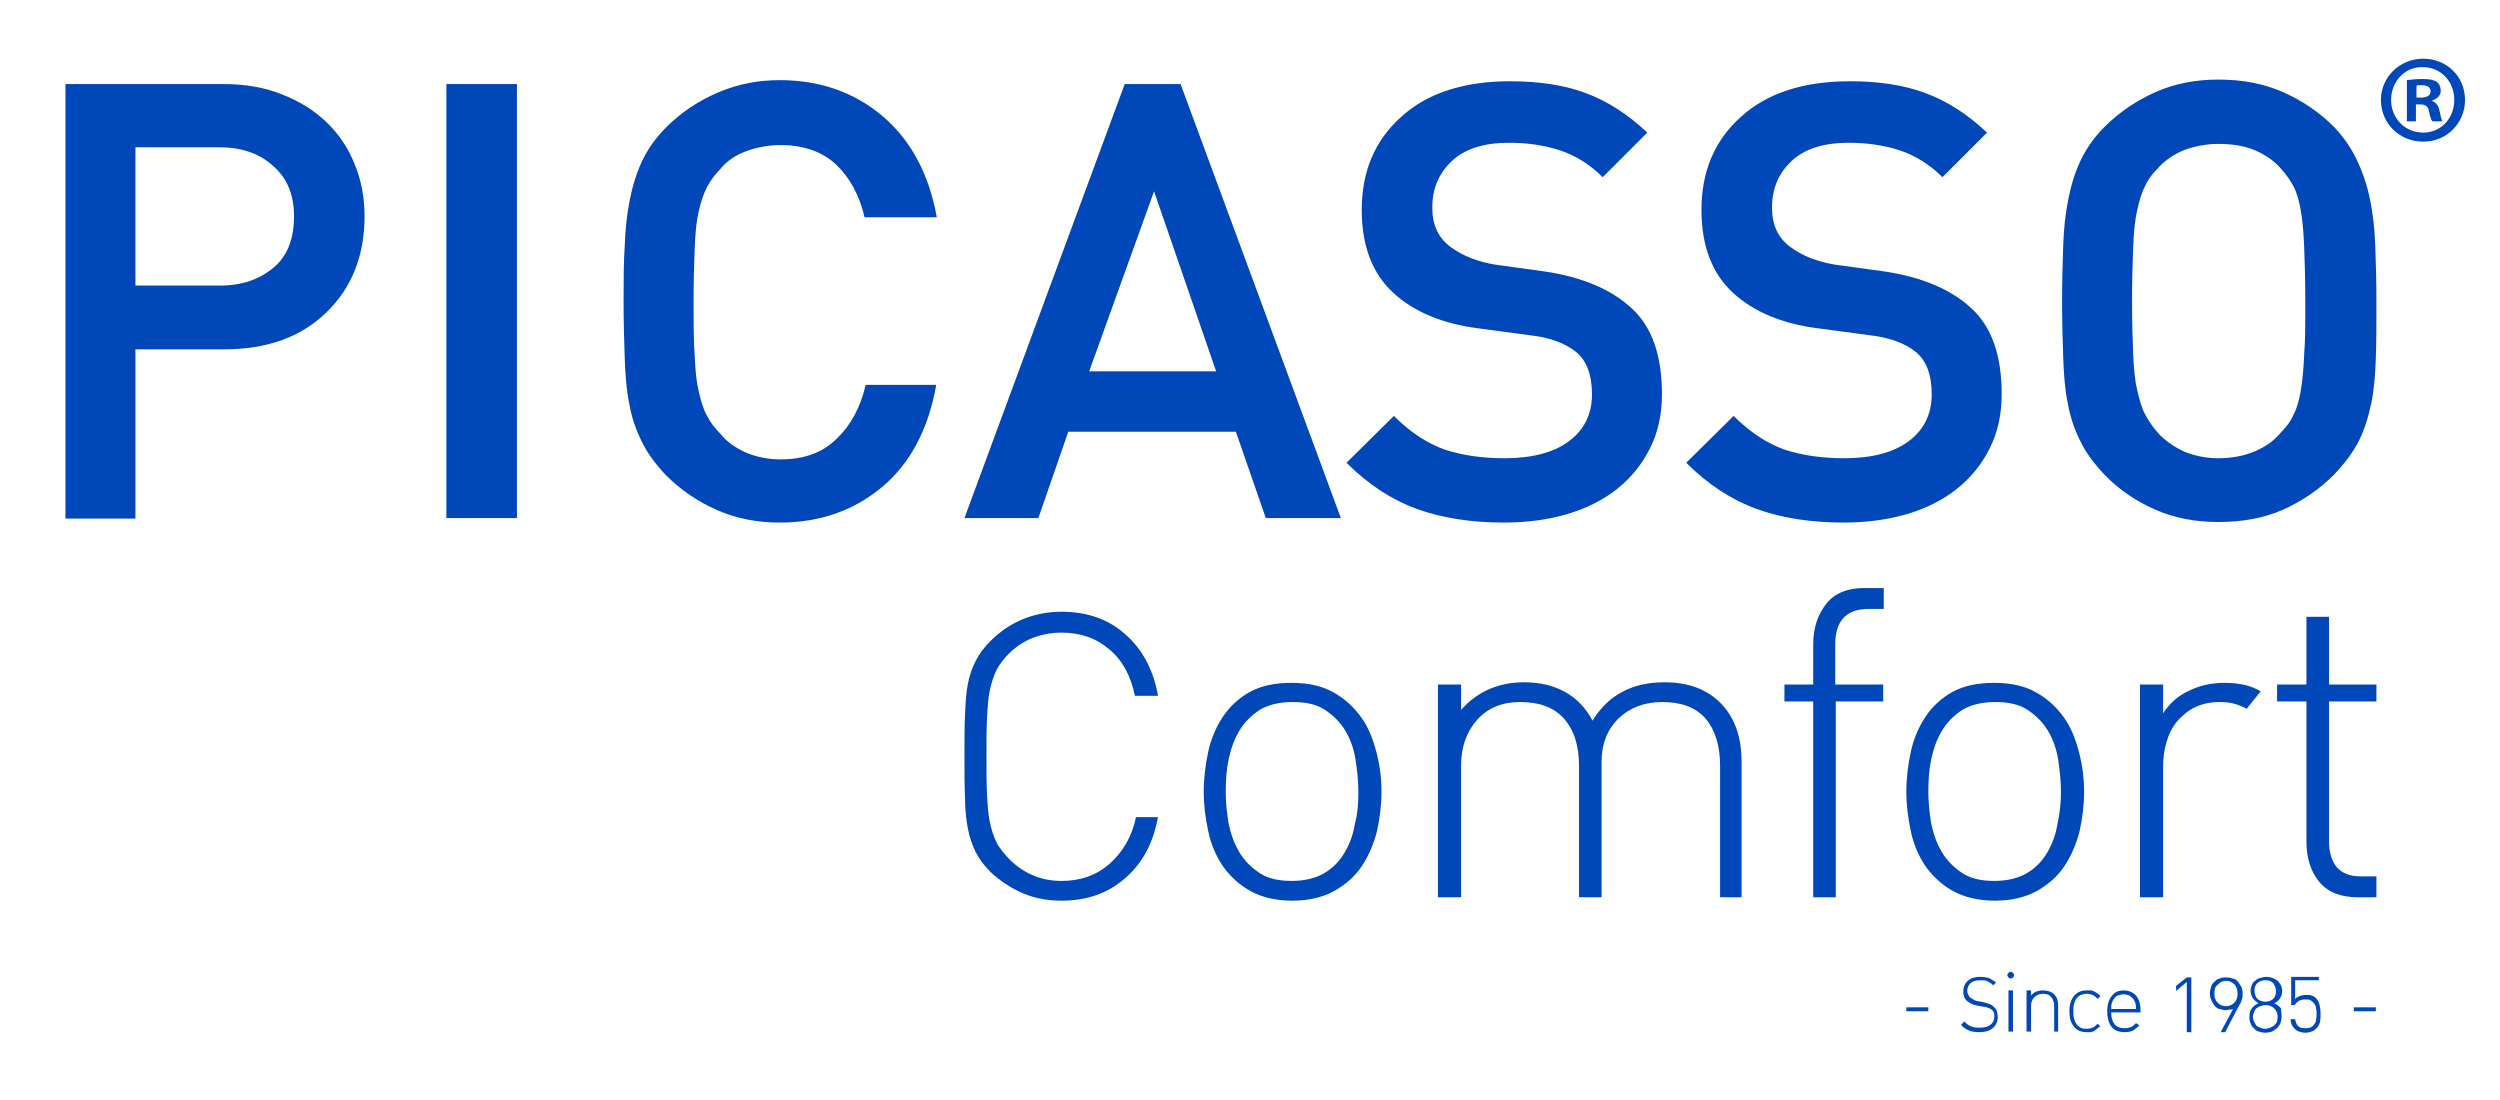 <svg enable-background="new 0 0 443 194.9" viewBox="0 0 443 194.9" xmlns="http://www.w3.org/2000/svg"><g fill="#0047ba"><path d="m337.8 179.2v-.7h3.9v.7zm16.2 1c0 .8-.3 1.5-.9 2s-1.4.7-2.4.7c-.7 0-1.4-.1-1.8-.3-.5-.2-1-.5-1.4-1l.6-.6c.4.5.9.8 1.3.9.4.2.9.2 1.5.2.8 0 1.4-.2 1.8-.5s.7-.8.7-1.4c0-.3 0-.6-.1-.8s-.2-.4-.4-.5-.4-.3-.6-.3c-.2-.1-.5-.2-.8-.2l-1.1-.2c-.7-.1-1.3-.4-1.8-.8s-.7-1-.7-1.7c0-.8.3-1.5.8-1.9.5-.5 1.3-.7 2.2-.7.6 0 1.1.1 1.5.2.4.2.8.4 1.3.8l-.5.5c-.3-.3-.6-.5-1-.7-.3-.2-.8-.2-1.4-.2-.7 0-1.2.2-1.6.5-.4.4-.6.8-.6 1.4 0 .3.1.5.2.7s.2.4.4.5.4.3.6.4.5.2.7.2l1 .2c.4.1.7.2 1 .3s.6.3.8.5.4.4.5.7c.1.4.2.7.2 1.1zm1.7-7.4c0-.2.1-.3.2-.4s.2-.2.4-.2.3.1.4.2.2.3.2.4c0 .2-.1.3-.2.4s-.2.2-.4.2-.3-.1-.4-.2-.2-.3-.2-.4zm.2 10v-7.3h.8v7.3zm8.1 0v-4.5c0-.7-.2-1.2-.5-1.6s-.8-.6-1.5-.6c-.6 0-1.1.2-1.5.6s-.6.9-.6 1.6v4.5h-.8v-7.3h.8v.9c.5-.6 1.2-.9 2.1-.9.8 0 1.5.2 2 .7s.7 1.1.7 2v4.6zm7.6-.5c-.2.1-.4.3-.5.4-.2.1-.4.1-.6.2h-.7c-1 0-1.8-.3-2.3-1-.6-.7-.8-1.6-.8-2.7 0-1.2.3-2.1.8-2.7.6-.7 1.3-1 2.3-1h.7c.2 0 .4.1.6.2s.4.2.5.3c.2.1.4.3.6.5l-.5.5c-.3-.3-.6-.6-.9-.7s-.6-.2-1-.2-.8.1-1.1.2c-.3.2-.6.4-.8.7s-.3.6-.4 1-.1.8-.1 1.2 0 .8.1 1.2.2.7.4 1 .4.5.8.7c.3.2.7.2 1.1.2s.7-.1 1-.2.6-.4.9-.7l.5.5c-.3.1-.5.3-.6.4zm2.5-2.9c0 .9.2 1.6.6 2.1s1 .7 1.8.7c.4 0 .8-.1 1.1-.2s.6-.4.9-.7l.6.4c-.4.4-.8.7-1.1.9-.4.2-.9.3-1.5.3-1 0-1.8-.3-2.3-.9s-.8-1.6-.8-2.8.3-2.1.8-2.7c.5-.7 1.2-1 2.1-1s1.6.3 2.2.9c.5.6.8 1.5.8 2.6v.4zm4.4-.6c0-.3 0-.7-.1-1s-.2-.6-.4-.8-.4-.4-.7-.6c-.3-.1-.6-.2-1-.2s-.7.1-1 .2-.5.3-.7.6c-.2.2-.3.5-.4.8s-.1.6-.1 1zm9 4v-8.8l-1.9 1.6v-.9l1.9-1.5h.8v9.7h-.8zm4.1-6.8c0-.4.1-.8.2-1.1.1-.4.3-.7.6-.9.2-.3.5-.5.9-.6.4-.2.8-.2 1.2-.2.5 0 .9.1 1.2.2.4.1.7.3.9.6l.6.9c.1.4.2.7.2 1.1 0 .3 0 .7-.1 1s-.2.7-.5 1.1l-2.5 4.8h-.8l2.2-4.1c-.2.1-.4.1-.6.1s-.4.1-.6.1c-.4 0-.8-.1-1.2-.2s-.6-.3-.9-.6c-.2-.3-.4-.6-.5-.9-.3-.5-.3-.9-.3-1.3zm.8 0c0 .3 0 .6.1.9s.2.5.4.7.4.4.6.5c.3.1.6.2.9.2.6 0 1.1-.2 1.5-.6s.6-.9.6-1.6-.2-1.2-.5-1.6c-.4-.4-.9-.7-1.5-.7s-1.1.2-1.5.7c-.5.3-.6.8-.6 1.5zm11.9 4.2c0 .4-.1.7-.2 1.1-.1.3-.4.6-.6.9l-.9.6c-.4.1-.8.2-1.2.2s-.8-.1-1.1-.2c-.4-.1-.7-.3-.9-.6-.3-.2-.5-.5-.6-.9-.2-.3-.2-.7-.2-1.1 0-.6.1-1.1.4-1.5s.7-.7 1.2-.9c-.4-.3-.8-.6-1-.9-.2-.4-.4-.8-.4-1.3 0-.4.1-.7.2-1s.3-.6.6-.8c.2-.2.5-.4.9-.5.3-.1.7-.2 1.1-.2s.8.1 1.1.2.6.3.9.5c.2.2.4.5.6.8.1.3.2.6.2 1 0 .5-.1.9-.4 1.3-.2.4-.6.7-1 .9.5.2.9.5 1.2.9 0 .4.1.9.1 1.5zm-.7 0c0-.6-.2-1.1-.6-1.5s-.9-.6-1.6-.6c-.3 0-.6.1-.9.2s-.5.3-.7.4c-.2.2-.3.4-.4.7-.1.2-.2.5-.2.8s.1.5.2.8c.1.2.3.5.4.7.2.2.4.3.7.4s.5.2.9.2c.3 0 .6-.1.9-.2s.5-.3.7-.4c.2-.2.4-.4.5-.7 0-.3.1-.6.1-.8zm-.3-4.6c0-.5-.2-1-.5-1.4-.4-.4-.8-.5-1.4-.5s-1 .2-1.4.5c-.4.4-.5.8-.5 1.4s.2 1 .5 1.4c.4.3.8.5 1.4.5s1.1-.2 1.4-.5c.4-.4.5-.8.5-1.4zm7.9 4.1c0 .5 0 .9-.1 1.4-.1.4-.3.8-.7 1.2-.2.2-.5.4-.8.5s-.7.2-1.1.2-.8-.1-1.1-.2-.6-.3-.8-.5-.3-.4-.5-.7c-.1-.3-.2-.6-.2-1h.8c.1.5.2.9.5 1.2s.7.4 1.3.4c.3 0 .5 0 .8-.1s.5-.2.6-.4c.3-.3.5-.6.5-1 .1-.4.1-.7.1-1.1 0-.3 0-.6-.1-.9 0-.3-.1-.6-.3-.8-.1-.2-.3-.4-.6-.6-.2-.2-.6-.2-1-.2-.5 0-.9.1-1.2.3s-.5.4-.7.7h-.6v-5h4.9v.6h-4.2v3.3c.4-.4 1.1-.7 1.9-.7.4 0 .7 0 1 .1s.5.2.7.4c.4.3.6.8.7 1.2.2.8.2 1.2.2 1.7zm5.9-.5v-.7h3.9v.7zm-211.9-34.5c-.8 4.6-2.7 8.2-5.8 10.9s-6.8 4-11.3 4c-2.4 0-4.7-.4-6.8-1.3s-4.1-2.2-5.8-3.8c-1.1-1.1-2-2.3-2.6-3.5s-1.1-2.6-1.4-4.2-.5-3.4-.5-5.4c-.1-2.1-.1-4.5-.1-7.4s0-5.3.1-7.4.2-3.9.5-5.4c.3-1.6.8-2.9 1.4-4.1s1.5-2.4 2.6-3.5c1.7-1.7 3.6-3 5.8-3.9s4.5-1.3 6.8-1.3c4.5 0 8.3 1.3 11.3 4 3 2.6 5 6.3 5.8 10.9h-4.1c-.7-3.5-2.2-6.3-4.5-8.2-2.3-2-5.1-3-8.5-3-1.7 0-3.4.3-5 .9s-3.1 1.6-4.3 2.8c-.9.9-1.7 1.9-2.2 2.9s-.9 2.2-1.2 3.6-.4 3-.5 4.9-.1 4.1-.1 6.8c0 2.6 0 4.9.1 6.8s.2 3.5.5 4.9.7 2.6 1.2 3.6 1.3 1.9 2.2 2.9c2.6 2.6 5.7 3.9 9.3 3.9 3.4 0 6.2-1 8.6-3.1 2.3-2.1 3.9-4.8 4.6-8.2h3.8zm39.6-4.4c0 2.4-.3 4.7-.8 7-.6 2.3-1.5 4.4-2.7 6.2s-2.8 3.2-4.9 4.4c-2 1.1-4.5 1.7-7.4 1.7s-5.4-.6-7.4-1.7-3.6-2.6-4.9-4.4c-1.2-1.8-2.1-3.8-2.6-6.2-.5-2.3-.8-4.7-.8-7 0-2.4.3-4.8.8-7.1s1.4-4.4 2.6-6.2 2.8-3.3 4.8-4.4 4.5-1.6 7.4-1.6c3 0 5.5.6 7.4 1.7 2 1.1 3.6 2.6 4.9 4.4s2.1 3.9 2.7 6.2.9 4.6.9 7zm-4.1 0c0-1.9-.2-3.7-.5-5.7-.3-1.9-.9-3.6-1.8-5.1s-2.1-2.7-3.6-3.7-3.4-1.4-5.8-1.4c-2.3 0-4.3.5-5.8 1.4-1.5 1-2.7 2.2-3.6 3.7s-1.5 3.2-1.9 5.1-.5 3.8-.5 5.7.2 3.7.5 5.6c.4 1.9 1 3.6 1.9 5.1s2.1 2.7 3.6 3.7 3.4 1.4 5.7 1.4 4.3-.5 5.8-1.4 2.7-2.1 3.6-3.7c.9-1.5 1.5-3.2 1.8-5.1.5-1.8.6-3.7.6-5.6zm64.1 18.7v-23.3c0-3.6-.9-6.4-2.6-8.4-1.8-2-4.3-2.9-7.7-2.9-3.1 0-5.7 1-7.7 2.9-2 2-3 4.5-3 7.6v24.1h-4v-23.3c0-3.6-.9-6.4-2.7-8.4s-4.4-2.9-7.7-2.9c-3.2 0-5.7 1-7.6 3.1s-2.9 4.8-2.9 8.2v23.3h-4.1v-37.7h4.1v4.5c2.8-3.2 6.6-4.9 11.1-4.9 5.7 0 9.8 2.3 12.2 6.8 2.8-4.6 7.1-6.8 12.7-6.8 4.4 0 7.7 1.3 10.1 3.8s3.6 5.9 3.6 10.2v24.1zm20.5-34.7v34.7h-4v-34.7h-5.1v-3h5.1v-7.1c0-2.9.8-5.3 2.3-7.2s3.8-2.8 6.7-2.8h3.5v3.7h-2.7c-3.9 0-5.9 2.1-5.9 6.3v7.1h8.5v3zm44 16c0 2.4-.3 4.7-.8 7-.6 2.3-1.5 4.4-2.7 6.2s-2.8 3.2-4.9 4.4c-2 1.1-4.5 1.7-7.4 1.7s-5.4-.6-7.4-1.7-3.6-2.6-4.9-4.4c-1.2-1.8-2.1-3.8-2.6-6.2-.5-2.3-.8-4.7-.8-7 0-2.4.3-4.8.8-7.1s1.4-4.4 2.6-6.2 2.8-3.3 4.8-4.4 4.5-1.6 7.4-1.6c3 0 5.5.6 7.4 1.7 2 1.1 3.6 2.6 4.9 4.4s2.1 3.9 2.7 6.2.9 4.6.9 7zm-4.1 0c0-1.9-.2-3.7-.5-5.7-.3-1.9-.9-3.6-1.8-5.1s-2.1-2.7-3.6-3.7-3.4-1.4-5.8-1.4c-2.3 0-4.3.5-5.8 1.4-1.5 1-2.7 2.2-3.6 3.7s-1.5 3.2-1.9 5.1-.5 3.8-.5 5.7.2 3.7.5 5.6c.4 1.9 1 3.6 1.9 5.1s2.1 2.7 3.6 3.7 3.4 1.4 5.7 1.4 4.3-.5 5.8-1.4 2.7-2.1 3.6-3.7c.9-1.5 1.5-3.2 1.8-5.1.4-1.8.6-3.7.6-5.6zm32.9-14.7c-.7-.4-1.5-.7-2.2-.9s-1.6-.3-2.6-.3c-1.6 0-3 .3-4.3.9s-2.3 1.5-3.2 2.5c-.9 1.1-1.5 2.3-1.9 3.7s-.6 2.8-.6 4.4v23.1h-4.1v-37.7h4.1v5.1c1.1-1.7 2.6-3.1 4.6-4 2-1 4.1-1.4 6.4-1.4 2.5 0 4.6.5 6.3 1.5zm19.7 33.4c-3 0-5.3-.9-6.8-2.7s-2.3-4.2-2.3-7.2v-24.8h-5.2v-3h5.2v-12h4v12h8.4v3h-8.4v24.8c0 2 .5 3.5 1.4 4.6 1 1.1 2.4 1.6 4.3 1.6h2.7v3.7z"/><path d="m436.8 17.7c0 4.1-3.2 7.4-7.4 7.4s-7.5-3.2-7.5-7.4c0-4 3.3-7.3 7.5-7.3s7.4 3.2 7.4 7.3zm-13.1 0c0 3.2 2.4 5.8 5.7 5.8 3.2 0 5.5-2.6 5.5-5.8s-2.3-5.8-5.6-5.8c-3.2-.1-5.6 2.6-5.6 5.8zm4.5 3.8h-1.7v-7.3c.7-.1 1.6-.2 2.8-.2 1.4 0 2 .2 2.5.5.4.3.7.9.7 1.6 0 .8-.6 1.4-1.5 1.7v.1c.7.3 1.1.8 1.3 1.8.2 1.1.4 1.6.5 1.8h-1.8c-.2-.3-.4-.9-.6-1.8-.1-.8-.6-1.2-1.5-1.2h-.8v3zm0-4.2h.8c.9 0 1.7-.3 1.7-1.1 0-.7-.5-1.1-1.6-1.1-.4 0-.8 0-.9.1z"/><path d="m64.6 38.3c0 6.9-2.2 12.6-6.7 17s-10.5 6.6-18.2 6.6h-15.7v30h-12.4v-77h28.1c3.8 0 7.2.6 10.2 1.8 3.1 1.2 5.7 2.8 7.9 4.9s3.9 4.6 5 7.4c1.2 2.8 1.8 6 1.8 9.3zm-12.5 0c0-3.8-1.2-6.7-3.7-8.9-2.4-2.2-5.6-3.3-9.5-3.3h-14.9v24.5h15c3.9 0 7-1.1 9.5-3.2s3.6-5.2 3.6-9.1zm27 53.5v-76.9h12.5v76.9zm77.2-5.5c-5 4.2-11.1 6.3-18.1 6.3-4 0-7.7-.7-11.1-2.2s-6.4-3.5-9.1-6.2c-1.8-1.9-3.3-3.9-4.3-6-1-2-1.8-4.3-2.2-6.7-.5-2.4-.7-5.1-.8-8.1s-.2-6.3-.2-9.9c0-3.7 0-7 .2-9.9.1-3 .4-5.7.9-8.2s1.2-4.8 2.2-6.9 2.4-4.1 4.2-5.9c2.6-2.6 5.7-4.7 9.2-6.2s7.1-2.2 11-2.2c7 0 13.1 2.1 18.1 6.3s8.3 10.2 9.7 18h-12.8c-.9-3.9-2.6-7-5-9.3s-5.8-3.5-9.9-3.5c-2.1 0-4.2.4-6.1 1.1s-3.5 1.8-4.6 3.2c-.9.9-1.7 2-2.3 3.1-.6 1.2-1.1 2.6-1.5 4.4-.4 1.7-.6 3.9-.7 6.5s-.2 5.8-.2 9.6 0 6.9.2 9.4c.1 2.5.3 4.6.7 6.3s.8 3.2 1.5 4.4c.6 1.2 1.4 2.2 2.3 3.1 1.1 1.4 2.6 2.5 4.6 3.4 1.9.8 4 1.2 6.1 1.2 4.2 0 7.5-1.2 10-3.7 2.5-2.4 4.2-5.6 5.1-9.5h12.5c-1.4 7.9-4.6 13.9-9.6 18.1zm68 5.5-5.3-15.3h-29.7l-5.3 15.3h-13.1l28.4-76.9h9.9l28.4 76.9zm-19.8-57.9-11.5 31.9h22.5zm90 35.9c0 3.6-.7 6.8-2.1 9.6s-3.3 5.2-5.8 7.2-5.5 3.5-8.9 4.5-7.2 1.5-11.2 1.5c-5.8 0-10.9-.8-15.4-2.4-4.4-1.6-8.6-4.3-12.5-8.2l8.4-8.3c3 3 6 4.9 9.1 6 3.1 1 6.6 1.5 10.5 1.5 4.9 0 8.7-1 11.4-3s4.1-4.8 4.1-8.3c0-3.6-1-6.1-2.9-7.6s-4.6-2.5-8.1-2.9l-4.5-.6-4.5-.6c-6.4-.8-11.5-2.9-15.2-6.3s-5.6-8.3-5.6-14.7c0-6.8 2.3-12.3 7-16.5 4.6-4.2 11.1-6.3 19.3-6.3 5.2 0 9.7.7 13.4 2.1 3.8 1.4 7.4 3.7 10.9 7l-7.9 7.9c-2.3-2.3-4.9-3.9-7.7-4.8s-5.8-1.3-8.9-1.3c-4.5 0-7.9 1.1-10.2 3.3s-3.4 4.9-3.4 8.2c0 3.1 1.1 5.4 3.3 7s4.8 2.6 7.9 3.1l8.7 1.2c6.7 1 11.9 3.2 15.5 6.6 3.5 3.2 5.3 8.3 5.3 15.1zm60.2 0c0 3.6-.7 6.8-2.1 9.6s-3.3 5.2-5.8 7.2-5.5 3.5-8.9 4.5-7.2 1.5-11.2 1.5c-5.8 0-10.9-.8-15.4-2.4-4.4-1.6-8.6-4.3-12.5-8.2l8.4-8.3c3 3 6 4.9 9.1 6 3.1 1 6.6 1.5 10.5 1.5 4.9 0 8.7-1 11.4-3s4.1-4.8 4.1-8.3c0-3.6-1-6.1-2.9-7.6s-4.6-2.5-8.1-2.9l-4.5-.6-4.5-.6c-6.4-.8-11.5-2.9-15.2-6.3s-5.6-8.3-5.6-14.7c0-6.8 2.3-12.3 7-16.5 4.6-4.2 11.1-6.3 19.3-6.3 5.2 0 9.7.7 13.4 2.1 3.8 1.4 7.4 3.7 10.9 7l-7.9 7.9c-2.3-2.3-4.9-3.9-7.7-4.8s-5.8-1.3-8.9-1.3c-4.5 0-7.9 1.1-10.2 3.3s-3.4 4.9-3.4 8.2c0 3.1 1.1 5.4 3.3 7s4.8 2.6 7.9 3.1l8.7 1.2c6.7 1 11.9 3.2 15.5 6.6 3.5 3.2 5.3 8.3 5.3 15.1zm66.4-16.4c0 3.7 0 7-.1 9.9-.1 3-.3 5.7-.8 8.1s-1.2 4.7-2.2 6.7-2.5 4-4.4 6c-2.7 2.7-5.7 4.7-9 6.2-3.4 1.5-7.2 2.2-11.5 2.2-4.1 0-7.8-.7-11.2-2.2s-6.4-3.5-9-6.2c-1.8-1.9-3.3-3.9-4.3-6-1-2-1.8-4.3-2.2-6.7-.5-2.4-.7-5.1-.8-8.1s-.2-6.3-.2-9.9c0-3.7.1-7 .2-9.9.1-3 .4-5.7.9-8.2s1.2-4.8 2.2-6.9 2.4-4.1 4.2-5.9c2.6-2.6 5.7-4.7 9.1-6.2s7.1-2.2 11.1-2.2c4.2 0 8 .7 11.4 2.2s6.4 3.5 9.1 6.2c1.7 1.8 3.1 3.8 4.1 6 1 2.1 1.8 4.5 2.3 7s.8 5.2.9 8.2c.1 2.9.2 6.2.2 9.7zm-12.6 0c0-3.8-.1-7-.2-9.6s-.3-4.8-.6-6.5-.7-3.2-1.3-4.3-1.3-2.1-2.2-3.1c-1.2-1.4-2.8-2.5-4.7-3.3s-4.1-1.1-6.4-1.1c-2.1 0-4.2.4-6.1 1.1-1.9.8-3.5 1.9-4.7 3.3-.9.9-1.7 1.9-2.2 3.1-.6 1.1-1 2.5-1.4 4.3-.4 1.7-.6 3.9-.7 6.5s-.2 5.8-.2 9.6.1 6.9.2 9.4.3 4.6.7 6.3.8 3.2 1.4 4.3 1.3 2.2 2.2 3.2c1.2 1.4 2.8 2.5 4.7 3.4 1.9.8 4 1.2 6.1 1.2 2.3 0 4.5-.4 6.4-1.2s3.5-1.9 4.7-3.4c.9-.9 1.7-1.9 2.2-3.1.6-1.1 1-2.5 1.3-4.3.3-1.7.5-3.9.6-6.4.2-2.4.2-5.6.2-9.4z"/></g></svg>